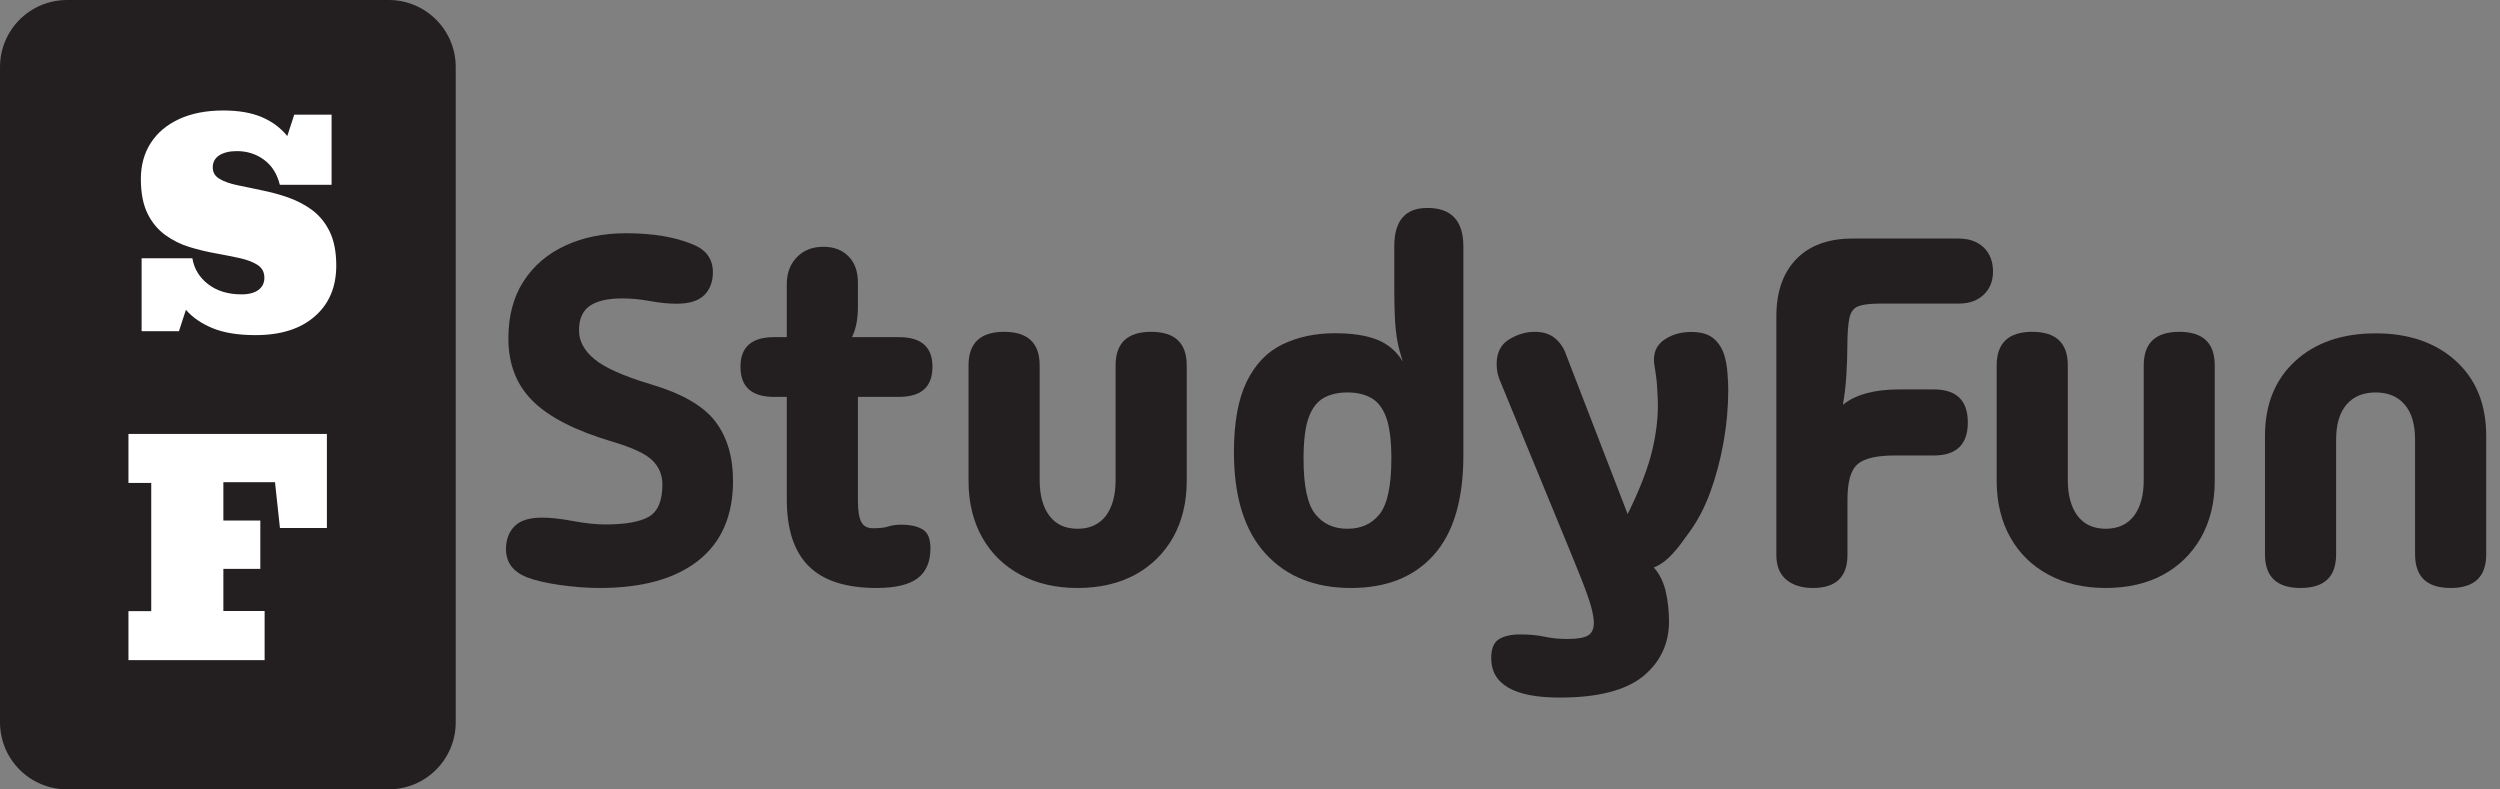 <?xml version="1.0" encoding="utf-8"?>
<!-- Generator: Adobe Illustrator 26.0.0, SVG Export Plug-In . SVG Version: 6.00 Build 0)  -->
<svg version="1.1" baseProfile="tiny" id="Layer_1" xmlns="http://www.w3.org/2000/svg" xmlns:xlink="http://www.w3.org/1999/xlink"
	 x="0px" y="0px" viewBox="0 0 197.54 62.37" overflow="visible" xml:space="preserve">
<rect x="0" y="0" width="197.54" height="62.37" fill="#808080" stroke="none"/>
<path fill="#231F20" d="M5.3,0h25.41c2.93,0,5.3,2.37,5.3,5.3v51.77c0,2.93-2.37,5.3-5.3,5.3H5.3C2.37,62.37,0,60,0,57.07V5.3
	C0,2.37,2.37,0,5.3,0z"/>
<g>
	<path fill="#231F20" d="M47.39,46.46c-0.99,0-2.03-0.08-3.12-0.23c-1.09-0.16-1.98-0.36-2.65-0.62c-1.09-0.44-1.64-1.18-1.64-2.22
		c0-0.75,0.23-1.36,0.68-1.81c0.45-0.46,1.18-0.68,2.16-0.68c0.68,0,1.49,0.09,2.46,0.27c0.96,0.18,1.81,0.27,2.54,0.27
		c1.61,0,2.77-0.21,3.47-0.62c0.7-0.42,1.05-1.26,1.05-2.54c0-0.75-0.27-1.39-0.8-1.91c-0.53-0.52-1.59-1.01-3.18-1.48
		c-2.89-0.86-4.97-1.92-6.26-3.2c-1.29-1.27-1.93-2.92-1.93-4.95c0-1.77,0.4-3.27,1.19-4.5c0.79-1.23,1.89-2.18,3.3-2.83
		c1.4-0.65,3-0.98,4.8-0.98c2.11,0,3.85,0.29,5.23,0.86c1.09,0.42,1.64,1.16,1.64,2.22c0,0.75-0.23,1.36-0.68,1.81
		C55.18,23.77,54.46,24,53.48,24c-0.65,0-1.35-0.07-2.11-0.21c-0.75-0.14-1.5-0.21-2.22-0.21c-1.12,0-1.96,0.19-2.54,0.58
		c-0.57,0.39-0.86,1.04-0.86,1.95c0,0.83,0.4,1.59,1.21,2.26c0.81,0.68,2.29,1.34,4.45,1.99c2.47,0.73,4.17,1.71,5.11,2.94
		c0.94,1.24,1.4,2.8,1.4,4.7c0,2.76-0.92,4.86-2.75,6.3C53.34,45.74,50.75,46.46,47.39,46.46z"/>
	<path fill="#231F20" d="M69.27,46.46c-2.42,0-4.21-0.57-5.36-1.72c-1.16-1.14-1.74-2.9-1.74-5.27v-8.11h-1.01
		c-1.77,0-2.65-0.79-2.65-2.38c0-1.56,0.88-2.34,2.65-2.34h1.01v-4.21c0-0.86,0.27-1.56,0.8-2.11c0.53-0.55,1.23-0.82,2.09-0.82
		c0.83,0,1.49,0.25,1.99,0.76s0.74,1.2,0.74,2.09v1.91c0,0.96-0.16,1.75-0.47,2.38h3.71c1.77,0,2.65,0.78,2.65,2.34
		c0,1.59-0.88,2.38-2.65,2.38h-3.24v8.23c0,0.78,0.09,1.33,0.27,1.66c0.18,0.33,0.48,0.49,0.9,0.49c0.55,0,0.96-0.04,1.23-0.14
		c0.27-0.09,0.62-0.14,1.03-0.14c0.7,0,1.26,0.12,1.68,0.37c0.42,0.25,0.62,0.75,0.62,1.5c0,1.07-0.34,1.85-1.01,2.36
		S70.75,46.46,69.27,46.46z"/>
	<path fill="#231F20" d="M85.14,46.46c-1.72,0-3.22-0.35-4.52-1.05c-1.3-0.7-2.31-1.69-3.02-2.96c-0.71-1.27-1.07-2.75-1.07-4.45
		v-9.13c0-1.77,0.94-2.65,2.81-2.65c1.87,0,2.81,0.88,2.81,2.65v9.05c0,1.22,0.26,2.17,0.78,2.85c0.52,0.68,1.26,1.01,2.22,1.01
		s1.7-0.34,2.22-1.01c0.52-0.68,0.78-1.62,0.78-2.85v-9.05c0-1.77,0.94-2.65,2.81-2.65s2.81,0.88,2.81,2.65V38
		c0,1.69-0.36,3.17-1.07,4.45c-0.72,1.27-1.72,2.26-3,2.96C88.4,46.11,86.88,46.46,85.14,46.46z"/>
	<path fill="#231F20" d="M106.75,46.46c-2.86,0-5.12-0.91-6.77-2.73c-1.65-1.82-2.48-4.48-2.48-8c0-2.34,0.34-4.2,1.01-5.58
		c0.68-1.38,1.62-2.36,2.83-2.94s2.58-0.88,4.12-0.88c1.38,0,2.5,0.17,3.35,0.51c0.86,0.34,1.53,0.91,2.03,1.72
		c-0.18-0.55-0.32-1.06-0.41-1.54c-0.09-0.48-0.16-1.05-0.2-1.7c-0.04-0.65-0.06-1.48-0.06-2.5v-3.35c0-2.03,0.87-3.04,2.61-3.04
		c1.9,0,2.85,1.01,2.85,3.04v16.5c0,3.51-0.78,6.14-2.34,7.88C111.74,45.59,109.56,46.46,106.75,46.46z M106.47,41.78
		c1.09,0,1.94-0.39,2.55-1.17c0.61-0.78,0.92-2.24,0.92-4.37c0-1.43-0.14-2.52-0.41-3.26s-0.67-1.25-1.19-1.54
		c-0.52-0.29-1.14-0.43-1.87-0.43c-0.73,0-1.35,0.14-1.87,0.43c-0.52,0.29-0.92,0.8-1.19,1.54c-0.27,0.74-0.41,1.83-0.41,3.26
		c0,2.13,0.3,3.59,0.92,4.37C104.53,41.39,105.38,41.78,106.47,41.78z"/>
	<path fill="#231F20" d="M123.25,55.12c-3.61,0-5.42-1.04-5.42-3.12c0-0.75,0.21-1.25,0.62-1.5c0.42-0.25,0.97-0.37,1.68-0.37
		c0.73,0,1.37,0.06,1.91,0.18s1.16,0.18,1.83,0.18c0.75,0,1.29-0.09,1.6-0.27c0.31-0.18,0.47-0.52,0.47-1.01
		c0-0.31-0.07-0.71-0.2-1.21c-0.13-0.49-0.38-1.22-0.76-2.18c-0.38-0.96-0.92-2.29-1.62-3.98L118.49,30
		c-0.16-0.39-0.23-0.81-0.23-1.25c0-0.88,0.33-1.53,0.98-1.93c0.65-0.4,1.33-0.6,2.03-0.6c0.65,0,1.18,0.16,1.58,0.49
		c0.4,0.33,0.7,0.75,0.88,1.27l4.88,12.64c0.99-2,1.64-3.72,1.97-5.15s0.46-2.74,0.41-3.94c-0.03-0.75-0.07-1.37-0.14-1.85
		c-0.07-0.48-0.11-0.79-0.14-0.92c-0.1-0.83,0.15-1.46,0.76-1.89c0.61-0.43,1.33-0.64,2.16-0.64c0.75,0,1.33,0.16,1.74,0.49
		c0.4,0.33,0.7,0.77,0.88,1.35c0.13,0.42,0.21,0.89,0.25,1.42c0.04,0.53,0.06,0.97,0.06,1.31c0,1.35-0.12,2.73-0.37,4.13
		c-0.25,1.4-0.6,2.72-1.05,3.96c-0.46,1.24-1.02,2.31-1.7,3.22c-0.1,0.13-0.29,0.39-0.57,0.78c-0.27,0.39-0.6,0.77-0.99,1.15
		s-0.79,0.64-1.21,0.8c0.44,0.47,0.75,1.09,0.94,1.85c0.18,0.77,0.27,1.57,0.27,2.4c0,1.77-0.68,3.22-2.05,4.35
		C128.45,54.55,126.26,55.12,123.25,55.12z"/>
	<path fill="#231F20" d="M145.98,43.85c0,1.74-0.91,2.61-2.73,2.61c-0.88,0-1.59-0.22-2.11-0.66c-0.52-0.44-0.78-1.09-0.78-1.95
		V25.01c0-1.95,0.53-3.46,1.58-4.54c1.05-1.08,2.53-1.62,4.43-1.62h8.38c0.83,0,1.5,0.23,1.99,0.7c0.49,0.47,0.74,1.11,0.74,1.91
		c0,0.75-0.25,1.37-0.74,1.83c-0.49,0.47-1.16,0.7-1.99,0.7h-6.24c-0.75,0-1.31,0.07-1.68,0.21c-0.36,0.14-0.6,0.46-0.7,0.94
		c-0.1,0.48-0.16,1.23-0.16,2.24c0,0.7-0.03,1.46-0.08,2.28c-0.05,0.82-0.14,1.59-0.27,2.32c1.01-0.81,2.5-1.21,4.45-1.21h2.73
		c1.79,0,2.69,0.87,2.69,2.61c0,1.74-0.9,2.61-2.69,2.61h-3.04c-1.48,0-2.48,0.23-3,0.7c-0.52,0.47-0.78,1.39-0.78,2.77V43.85z"/>
	<path fill="#231F20" d="M166.38,46.46c-1.72,0-3.22-0.35-4.52-1.05c-1.3-0.7-2.31-1.69-3.02-2.96c-0.71-1.27-1.07-2.75-1.07-4.45
		v-9.13c0-1.77,0.94-2.65,2.81-2.65c1.87,0,2.81,0.88,2.81,2.65v9.05c0,1.22,0.26,2.17,0.78,2.85c0.52,0.68,1.26,1.01,2.22,1.01
		s1.7-0.34,2.22-1.01c0.52-0.68,0.78-1.62,0.78-2.85v-9.05c0-1.77,0.94-2.65,2.81-2.65S175,27.1,175,28.87V38
		c0,1.69-0.36,3.17-1.07,4.45c-0.72,1.27-1.72,2.26-3,2.96C169.64,46.11,168.12,46.46,166.38,46.46z"/>
	<path fill="#231F20" d="M181.78,46.46c-1.87,0-2.81-0.88-2.81-2.65v-9.36c0-2.5,0.8-4.47,2.4-5.93c1.6-1.46,3.71-2.18,6.34-2.18
		c2.63,0,4.74,0.73,6.34,2.18c1.6,1.46,2.4,3.43,2.4,5.93v9.36c0,1.77-0.94,2.65-2.81,2.65s-2.81-0.88-2.81-2.65v-9.05
		c0-1.22-0.27-2.15-0.82-2.79s-1.31-0.96-2.3-0.96c-0.99,0-1.75,0.32-2.3,0.96c-0.55,0.64-0.82,1.57-0.82,2.79v9.05
		C184.59,45.58,183.66,46.46,181.78,46.46z"/>
</g>
<g>
	<path fill="#FFFFFF" d="M20.19,26.48c-1.36,0-2.49-0.18-3.37-0.54c-0.89-0.36-1.6-0.85-2.13-1.46l-0.55,1.69h-2.95v-5.76h4.01
		c0.14,0.83,0.55,1.51,1.25,2.05c0.69,0.53,1.57,0.8,2.63,0.8c0.58,0,1.03-0.12,1.34-0.35c0.31-0.23,0.47-0.55,0.47-0.96
		c0-0.44-0.18-0.78-0.53-1.01c-0.35-0.23-0.82-0.41-1.4-0.54s-1.22-0.25-1.91-0.38c-0.69-0.12-1.39-0.29-2.08-0.5
		c-0.69-0.21-1.33-0.53-1.91-0.95c-0.58-0.42-1.05-0.98-1.4-1.69c-0.35-0.71-0.53-1.63-0.53-2.74c0-1.08,0.26-2.03,0.78-2.84
		c0.52-0.81,1.27-1.44,2.24-1.89c0.97-0.45,2.14-0.68,3.5-0.68c1.22,0,2.23,0.18,3.05,0.53c0.82,0.35,1.48,0.85,2,1.49l0.55-1.69
		h2.95v5.54h-4.09c-0.21-0.85-0.62-1.51-1.24-1.97c-0.62-0.46-1.34-0.69-2.15-0.69c-0.58,0-1.04,0.11-1.39,0.33
		c-0.34,0.22-0.52,0.54-0.52,0.96c0,0.39,0.18,0.69,0.53,0.9c0.35,0.21,0.82,0.38,1.4,0.5s1.22,0.26,1.91,0.4
		c0.69,0.14,1.39,0.32,2.08,0.56c0.69,0.24,1.33,0.57,1.91,0.99c0.58,0.43,1.05,0.99,1.4,1.7c0.35,0.71,0.53,1.61,0.53,2.7
		c0,1.7-0.57,3.04-1.7,4.02C23.74,25.99,22.18,26.48,20.19,26.48z"/>
</g>
<g>
	<path fill="#FFFFFF" d="M10.15,52.17v-3.88h1.8V38.16h-1.8v-3.87h15.68v7.43h-3.71l-0.39-3.62h-4.08v3.03h2.92v3.82h-2.92v3.33
		h3.26v3.88H10.15z"/>
</g>
</svg>
